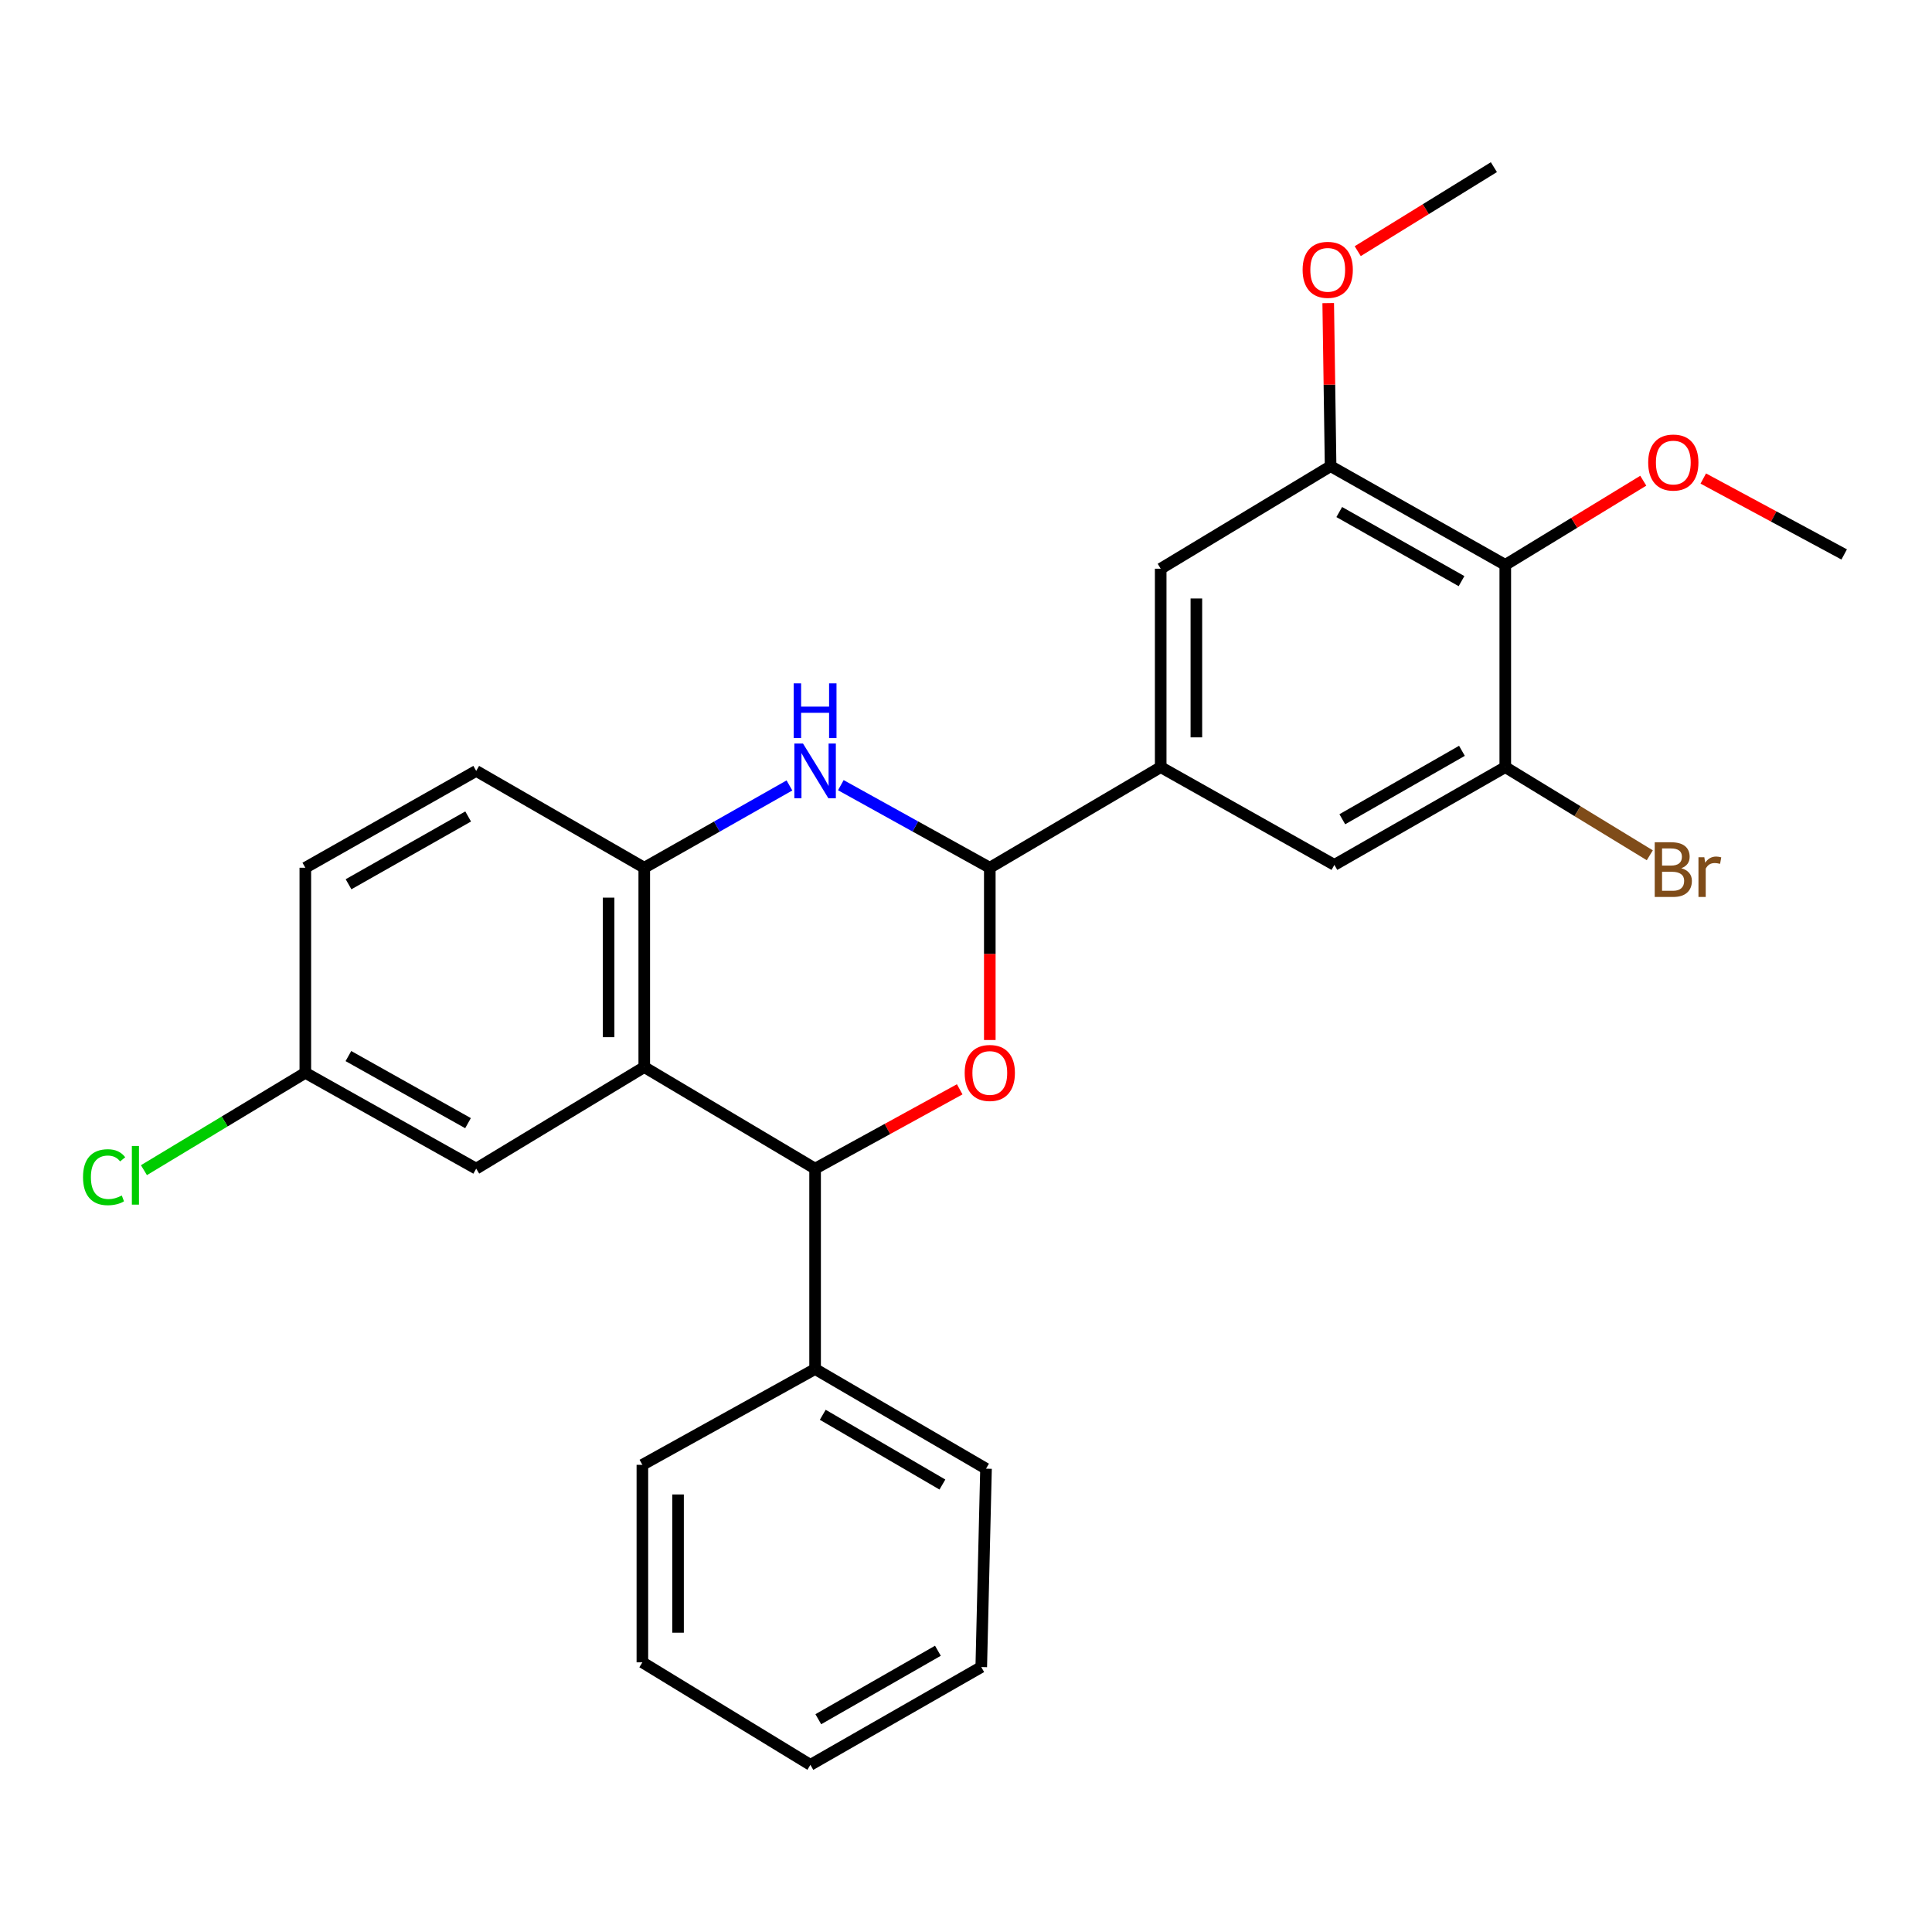 <?xml version='1.0' encoding='iso-8859-1'?>
<svg version='1.1' baseProfile='full'
              xmlns='http://www.w3.org/2000/svg'
                      xmlns:rdkit='http://www.rdkit.org/xml'
                      xmlns:xlink='http://www.w3.org/1999/xlink'
                  xml:space='preserve'
width='1000px' height='1000px' viewBox='0 0 1000 1000'>
<!-- END OF HEADER -->
<rect style='opacity:1.0;fill:#FFFFFF;stroke:none' width='1000' height='1000' x='0' y='0'> </rect>
<path class='bond-0' d='M 512.318,538.307 L 512.318,493.724' style='fill:none;fill-rule:evenodd;stroke:#FF0000;stroke-width:6px;stroke-linecap:butt;stroke-linejoin:miter;stroke-opacity:1' />
<path class='bond-0' d='M 512.318,493.724 L 512.318,449.14' style='fill:none;fill-rule:evenodd;stroke:#000000;stroke-width:6px;stroke-linecap:butt;stroke-linejoin:miter;stroke-opacity:1' />
<path class='bond-3' d='M 496.74,563.827 L 459.317,584.358' style='fill:none;fill-rule:evenodd;stroke:#FF0000;stroke-width:6px;stroke-linecap:butt;stroke-linejoin:miter;stroke-opacity:1' />
<path class='bond-3' d='M 459.317,584.358 L 421.893,604.889' style='fill:none;fill-rule:evenodd;stroke:#000000;stroke-width:6px;stroke-linecap:butt;stroke-linejoin:miter;stroke-opacity:1' />
<path class='bond-2' d='M 512.318,449.14 L 473.768,427.773' style='fill:none;fill-rule:evenodd;stroke:#000000;stroke-width:6px;stroke-linecap:butt;stroke-linejoin:miter;stroke-opacity:1' />
<path class='bond-2' d='M 473.768,427.773 L 435.218,406.405' style='fill:none;fill-rule:evenodd;stroke:#0000FF;stroke-width:6px;stroke-linecap:butt;stroke-linejoin:miter;stroke-opacity:1' />
<path class='bond-5' d='M 512.318,449.14 L 600.774,397.06' style='fill:none;fill-rule:evenodd;stroke:#000000;stroke-width:6px;stroke-linecap:butt;stroke-linejoin:miter;stroke-opacity:1' />
<path class='bond-1' d='M 333.468,552.316 L 421.893,604.889' style='fill:none;fill-rule:evenodd;stroke:#000000;stroke-width:6px;stroke-linecap:butt;stroke-linejoin:miter;stroke-opacity:1' />
<path class='bond-4' d='M 333.468,552.316 L 333.468,449.14' style='fill:none;fill-rule:evenodd;stroke:#000000;stroke-width:6px;stroke-linecap:butt;stroke-linejoin:miter;stroke-opacity:1' />
<path class='bond-4' d='M 315.004,536.84 L 315.004,464.617' style='fill:none;fill-rule:evenodd;stroke:#000000;stroke-width:6px;stroke-linecap:butt;stroke-linejoin:miter;stroke-opacity:1' />
<path class='bond-11' d='M 333.468,552.316 L 246.48,604.889' style='fill:none;fill-rule:evenodd;stroke:#000000;stroke-width:6px;stroke-linecap:butt;stroke-linejoin:miter;stroke-opacity:1' />
<path class='bond-27' d='M 408.612,406.547 L 371.04,427.844' style='fill:none;fill-rule:evenodd;stroke:#0000FF;stroke-width:6px;stroke-linecap:butt;stroke-linejoin:miter;stroke-opacity:1' />
<path class='bond-27' d='M 371.04,427.844 L 333.468,449.14' style='fill:none;fill-rule:evenodd;stroke:#000000;stroke-width:6px;stroke-linecap:butt;stroke-linejoin:miter;stroke-opacity:1' />
<path class='bond-12' d='M 421.893,604.889 L 421.893,708.599' style='fill:none;fill-rule:evenodd;stroke:#000000;stroke-width:6px;stroke-linecap:butt;stroke-linejoin:miter;stroke-opacity:1' />
<path class='bond-13' d='M 333.468,449.14 L 246.48,399.019' style='fill:none;fill-rule:evenodd;stroke:#000000;stroke-width:6px;stroke-linecap:butt;stroke-linejoin:miter;stroke-opacity:1' />
<path class='bond-9' d='M 600.774,397.06 L 690.676,447.663' style='fill:none;fill-rule:evenodd;stroke:#000000;stroke-width:6px;stroke-linecap:butt;stroke-linejoin:miter;stroke-opacity:1' />
<path class='bond-10' d='M 600.774,397.06 L 600.774,294.366' style='fill:none;fill-rule:evenodd;stroke:#000000;stroke-width:6px;stroke-linecap:butt;stroke-linejoin:miter;stroke-opacity:1' />
<path class='bond-10' d='M 619.239,381.656 L 619.239,309.77' style='fill:none;fill-rule:evenodd;stroke:#000000;stroke-width:6px;stroke-linecap:butt;stroke-linejoin:miter;stroke-opacity:1' />
<path class='bond-6' d='M 779.132,292.386 L 688.717,241.291' style='fill:none;fill-rule:evenodd;stroke:#000000;stroke-width:6px;stroke-linecap:butt;stroke-linejoin:miter;stroke-opacity:1' />
<path class='bond-6' d='M 756.485,300.797 L 693.195,265.03' style='fill:none;fill-rule:evenodd;stroke:#000000;stroke-width:6px;stroke-linecap:butt;stroke-linejoin:miter;stroke-opacity:1' />
<path class='bond-16' d='M 779.132,292.386 L 814.843,270.601' style='fill:none;fill-rule:evenodd;stroke:#000000;stroke-width:6px;stroke-linecap:butt;stroke-linejoin:miter;stroke-opacity:1' />
<path class='bond-16' d='M 814.843,270.601 L 850.553,248.816' style='fill:none;fill-rule:evenodd;stroke:#FF0000;stroke-width:6px;stroke-linecap:butt;stroke-linejoin:miter;stroke-opacity:1' />
<path class='bond-28' d='M 779.132,292.386 L 779.132,397.06' style='fill:none;fill-rule:evenodd;stroke:#000000;stroke-width:6px;stroke-linecap:butt;stroke-linejoin:miter;stroke-opacity:1' />
<path class='bond-7' d='M 779.132,397.06 L 690.676,447.663' style='fill:none;fill-rule:evenodd;stroke:#000000;stroke-width:6px;stroke-linecap:butt;stroke-linejoin:miter;stroke-opacity:1' />
<path class='bond-7' d='M 756.695,388.623 L 694.776,424.045' style='fill:none;fill-rule:evenodd;stroke:#000000;stroke-width:6px;stroke-linecap:butt;stroke-linejoin:miter;stroke-opacity:1' />
<path class='bond-14' d='M 779.132,397.06 L 816.533,419.876' style='fill:none;fill-rule:evenodd;stroke:#000000;stroke-width:6px;stroke-linecap:butt;stroke-linejoin:miter;stroke-opacity:1' />
<path class='bond-14' d='M 816.533,419.876 L 853.933,442.692' style='fill:none;fill-rule:evenodd;stroke:#7F4C19;stroke-width:6px;stroke-linecap:butt;stroke-linejoin:miter;stroke-opacity:1' />
<path class='bond-8' d='M 688.717,241.291 L 600.774,294.366' style='fill:none;fill-rule:evenodd;stroke:#000000;stroke-width:6px;stroke-linecap:butt;stroke-linejoin:miter;stroke-opacity:1' />
<path class='bond-17' d='M 688.717,241.291 L 688.1,199.087' style='fill:none;fill-rule:evenodd;stroke:#000000;stroke-width:6px;stroke-linecap:butt;stroke-linejoin:miter;stroke-opacity:1' />
<path class='bond-17' d='M 688.1,199.087 L 687.482,156.884' style='fill:none;fill-rule:evenodd;stroke:#FF0000;stroke-width:6px;stroke-linecap:butt;stroke-linejoin:miter;stroke-opacity:1' />
<path class='bond-15' d='M 246.48,604.889 L 158.034,555.281' style='fill:none;fill-rule:evenodd;stroke:#000000;stroke-width:6px;stroke-linecap:butt;stroke-linejoin:miter;stroke-opacity:1' />
<path class='bond-15' d='M 242.246,581.344 L 180.334,546.618' style='fill:none;fill-rule:evenodd;stroke:#000000;stroke-width:6px;stroke-linecap:butt;stroke-linejoin:miter;stroke-opacity:1' />
<path class='bond-20' d='M 421.893,708.599 L 510.359,760.187' style='fill:none;fill-rule:evenodd;stroke:#000000;stroke-width:6px;stroke-linecap:butt;stroke-linejoin:miter;stroke-opacity:1' />
<path class='bond-20' d='M 425.862,732.287 L 487.788,768.399' style='fill:none;fill-rule:evenodd;stroke:#000000;stroke-width:6px;stroke-linecap:butt;stroke-linejoin:miter;stroke-opacity:1' />
<path class='bond-21' d='M 421.893,708.599 L 332.494,758.197' style='fill:none;fill-rule:evenodd;stroke:#000000;stroke-width:6px;stroke-linecap:butt;stroke-linejoin:miter;stroke-opacity:1' />
<path class='bond-30' d='M 246.48,399.019 L 158.034,449.14' style='fill:none;fill-rule:evenodd;stroke:#000000;stroke-width:6px;stroke-linecap:butt;stroke-linejoin:miter;stroke-opacity:1' />
<path class='bond-30' d='M 242.316,422.602 L 180.405,457.687' style='fill:none;fill-rule:evenodd;stroke:#000000;stroke-width:6px;stroke-linecap:butt;stroke-linejoin:miter;stroke-opacity:1' />
<path class='bond-18' d='M 158.034,555.281 L 158.034,449.14' style='fill:none;fill-rule:evenodd;stroke:#000000;stroke-width:6px;stroke-linecap:butt;stroke-linejoin:miter;stroke-opacity:1' />
<path class='bond-19' d='M 158.034,555.281 L 116.267,580.479' style='fill:none;fill-rule:evenodd;stroke:#000000;stroke-width:6px;stroke-linecap:butt;stroke-linejoin:miter;stroke-opacity:1' />
<path class='bond-19' d='M 116.267,580.479 L 74.499,605.677' style='fill:none;fill-rule:evenodd;stroke:#00CC00;stroke-width:6px;stroke-linecap:butt;stroke-linejoin:miter;stroke-opacity:1' />
<path class='bond-22' d='M 881.612,247.688 L 918.079,267.334' style='fill:none;fill-rule:evenodd;stroke:#FF0000;stroke-width:6px;stroke-linecap:butt;stroke-linejoin:miter;stroke-opacity:1' />
<path class='bond-22' d='M 918.079,267.334 L 954.545,286.98' style='fill:none;fill-rule:evenodd;stroke:#000000;stroke-width:6px;stroke-linecap:butt;stroke-linejoin:miter;stroke-opacity:1' />
<path class='bond-23' d='M 702.756,130.001 L 737.995,108.259' style='fill:none;fill-rule:evenodd;stroke:#FF0000;stroke-width:6px;stroke-linecap:butt;stroke-linejoin:miter;stroke-opacity:1' />
<path class='bond-23' d='M 737.995,108.259 L 773.233,86.516' style='fill:none;fill-rule:evenodd;stroke:#000000;stroke-width:6px;stroke-linecap:butt;stroke-linejoin:miter;stroke-opacity:1' />
<path class='bond-25' d='M 510.359,760.187 L 507.897,862.86' style='fill:none;fill-rule:evenodd;stroke:#000000;stroke-width:6px;stroke-linecap:butt;stroke-linejoin:miter;stroke-opacity:1' />
<path class='bond-24' d='M 332.494,758.197 L 332.494,860.419' style='fill:none;fill-rule:evenodd;stroke:#000000;stroke-width:6px;stroke-linecap:butt;stroke-linejoin:miter;stroke-opacity:1' />
<path class='bond-24' d='M 350.958,773.53 L 350.958,845.085' style='fill:none;fill-rule:evenodd;stroke:#000000;stroke-width:6px;stroke-linecap:butt;stroke-linejoin:miter;stroke-opacity:1' />
<path class='bond-26' d='M 332.494,860.419 L 419.462,913.484' style='fill:none;fill-rule:evenodd;stroke:#000000;stroke-width:6px;stroke-linecap:butt;stroke-linejoin:miter;stroke-opacity:1' />
<path class='bond-29' d='M 507.897,862.86 L 419.462,913.484' style='fill:none;fill-rule:evenodd;stroke:#000000;stroke-width:6px;stroke-linecap:butt;stroke-linejoin:miter;stroke-opacity:1' />
<path class='bond-29' d='M 485.459,854.429 L 423.554,889.865' style='fill:none;fill-rule:evenodd;stroke:#000000;stroke-width:6px;stroke-linecap:butt;stroke-linejoin:miter;stroke-opacity:1' />
<path  class='atom-0' d='M 499.318 555.361
Q 499.318 548.561, 502.678 544.761
Q 506.038 540.961, 512.318 540.961
Q 518.598 540.961, 521.958 544.761
Q 525.318 548.561, 525.318 555.361
Q 525.318 562.241, 521.918 566.161
Q 518.518 570.041, 512.318 570.041
Q 506.078 570.041, 502.678 566.161
Q 499.318 562.281, 499.318 555.361
M 512.318 566.841
Q 516.638 566.841, 518.958 563.961
Q 521.318 561.041, 521.318 555.361
Q 521.318 549.801, 518.958 547.001
Q 516.638 544.161, 512.318 544.161
Q 507.998 544.161, 505.638 546.961
Q 503.318 549.761, 503.318 555.361
Q 503.318 561.081, 505.638 563.961
Q 507.998 566.841, 512.318 566.841
' fill='#FF0000'/>
<path  class='atom-3' d='M 415.633 384.859
L 424.913 399.859
Q 425.833 401.339, 427.313 404.019
Q 428.793 406.699, 428.873 406.859
L 428.873 384.859
L 432.633 384.859
L 432.633 413.179
L 428.753 413.179
L 418.793 396.779
Q 417.633 394.859, 416.393 392.659
Q 415.193 390.459, 414.833 389.779
L 414.833 413.179
L 411.153 413.179
L 411.153 384.859
L 415.633 384.859
' fill='#0000FF'/>
<path  class='atom-3' d='M 410.813 353.707
L 414.653 353.707
L 414.653 365.747
L 429.133 365.747
L 429.133 353.707
L 432.973 353.707
L 432.973 382.027
L 429.133 382.027
L 429.133 368.947
L 414.653 368.947
L 414.653 382.027
L 410.813 382.027
L 410.813 353.707
' fill='#0000FF'/>
<path  class='atom-15' d='M 870.24 449.395
Q 872.96 450.155, 874.32 451.835
Q 875.72 453.475, 875.72 455.915
Q 875.72 459.835, 873.2 462.075
Q 870.72 464.275, 866 464.275
L 856.48 464.275
L 856.48 435.955
L 864.84 435.955
Q 869.68 435.955, 872.12 437.915
Q 874.56 439.875, 874.56 443.475
Q 874.56 447.755, 870.24 449.395
M 860.28 439.155
L 860.28 448.035
L 864.84 448.035
Q 867.64 448.035, 869.08 446.915
Q 870.56 445.755, 870.56 443.475
Q 870.56 439.155, 864.84 439.155
L 860.28 439.155
M 866 461.075
Q 868.76 461.075, 870.24 459.755
Q 871.72 458.435, 871.72 455.915
Q 871.72 453.595, 870.08 452.435
Q 868.48 451.235, 865.4 451.235
L 860.28 451.235
L 860.28 461.075
L 866 461.075
' fill='#7F4C19'/>
<path  class='atom-15' d='M 882.16 443.715
L 882.6 446.555
Q 884.76 443.355, 888.28 443.355
Q 889.4 443.355, 890.92 443.755
L 890.32 447.115
Q 888.6 446.715, 887.64 446.715
Q 885.96 446.715, 884.84 447.395
Q 883.76 448.035, 882.88 449.595
L 882.88 464.275
L 879.12 464.275
L 879.12 443.715
L 882.16 443.715
' fill='#7F4C19'/>
<path  class='atom-17' d='M 853.1 239.411
Q 853.1 232.611, 856.46 228.811
Q 859.82 225.011, 866.1 225.011
Q 872.38 225.011, 875.74 228.811
Q 879.1 232.611, 879.1 239.411
Q 879.1 246.291, 875.7 250.211
Q 872.3 254.091, 866.1 254.091
Q 859.86 254.091, 856.46 250.211
Q 853.1 246.331, 853.1 239.411
M 866.1 250.891
Q 870.42 250.891, 872.74 248.011
Q 875.1 245.091, 875.1 239.411
Q 875.1 233.851, 872.74 231.051
Q 870.42 228.211, 866.1 228.211
Q 861.78 228.211, 859.42 231.011
Q 857.1 233.811, 857.1 239.411
Q 857.1 245.131, 859.42 248.011
Q 861.78 250.891, 866.1 250.891
' fill='#FF0000'/>
<path  class='atom-18' d='M 674.229 139.661
Q 674.229 132.861, 677.589 129.061
Q 680.949 125.261, 687.229 125.261
Q 693.509 125.261, 696.869 129.061
Q 700.229 132.861, 700.229 139.661
Q 700.229 146.541, 696.829 150.461
Q 693.429 154.341, 687.229 154.341
Q 680.989 154.341, 677.589 150.461
Q 674.229 146.581, 674.229 139.661
M 687.229 151.141
Q 691.549 151.141, 693.869 148.261
Q 696.229 145.341, 696.229 139.661
Q 696.229 134.101, 693.869 131.301
Q 691.549 128.461, 687.229 128.461
Q 682.909 128.461, 680.549 131.261
Q 678.229 134.061, 678.229 139.661
Q 678.229 145.381, 680.549 148.261
Q 682.909 151.141, 687.229 151.141
' fill='#FF0000'/>
<path  class='atom-20' d='M 42.971 609.316
Q 42.971 602.276, 46.251 598.596
Q 49.571 594.876, 55.851 594.876
Q 61.691 594.876, 64.811 598.996
L 62.171 601.156
Q 59.891 598.156, 55.851 598.156
Q 51.571 598.156, 49.291 601.036
Q 47.051 603.876, 47.051 609.316
Q 47.051 614.916, 49.371 617.796
Q 51.731 620.676, 56.291 620.676
Q 59.411 620.676, 63.051 618.796
L 64.171 621.796
Q 62.691 622.756, 60.451 623.316
Q 58.211 623.876, 55.731 623.876
Q 49.571 623.876, 46.251 620.116
Q 42.971 616.356, 42.971 609.316
' fill='#00CC00'/>
<path  class='atom-20' d='M 68.251 593.156
L 71.931 593.156
L 71.931 623.516
L 68.251 623.516
L 68.251 593.156
' fill='#00CC00'/>
</svg>
